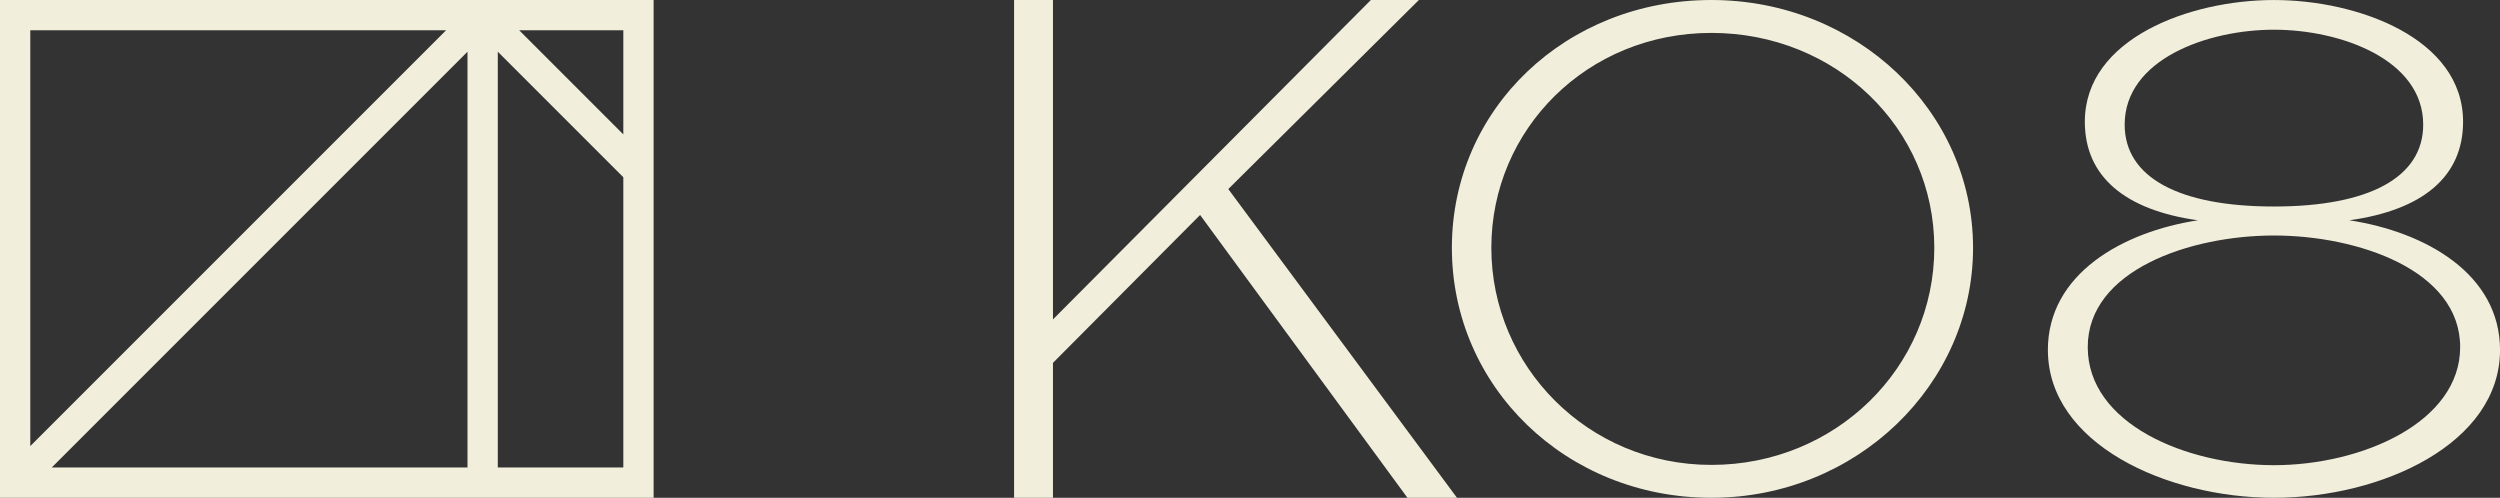 <svg viewBox="0 0 1406.22 280" height="280" width="1406.22" xmlns="http://www.w3.org/2000/svg" id="Layer_1"><rect x="0" y="0" width="1406.22" height="280" fill="#333333" stroke="none"/><defs><style>.cls-1{fill:#f1eedb;}</style></defs><path d="M367.65,0H0v280h367.65V0ZM262.96,29.1v233.86H29.1L262.96,29.1ZM280,262.96V29.09l70.61,70.61v163.25h-70.61ZM350.61,75.6l-58.56-58.56h58.56v58.56ZM250.9,17.04L17.04,250.9V17.04h233.86Z" class="cls-1"></path><path d="M798.1,0l-107.2,106.34,128.64,173.66h-27.87l-116.63-159.08-82.76,83.18v75.9h-21.87V0h21.87v179.66L771.09,0h27.01Z" class="cls-1"></path><path d="M962.62,0c81.82,0,147.2,62.5,147.2,139.38s-65.37,140.62-147.2,140.62-145.96-62.5-145.96-140.62S880.8,0,962.62,0ZM962.62,261.5c69.9,0,125.4-54.68,125.4-122.11s-55.51-120.88-125.4-120.88-123.76,54.27-123.76,120.88,54.27,122.11,123.76,122.11Z" class="cls-1"></path><path d="M1151.9,196.86c0-42.79,41.98-66.43,84.37-72.95-40.76-5.71-63.58-24.45-63.58-55.43,0-46.87,59.1-68.47,106.38-68.47s106.38,21.6,106.38,68.47c0,30.98-22.82,49.72-63.99,55.43,42.79,6.52,84.77,30.16,84.77,72.95,0,52.58-66.43,83.14-127.16,83.14s-127.16-30.57-127.16-83.14ZM1383.81,195.23c0-43.2-57.47-62.76-104.74-62.76s-104.74,19.56-104.74,62.76,55.43,66.43,104.74,66.43,104.74-24.05,104.74-66.43ZM1363.02,70.1c0-36.68-46.46-53.39-83.96-53.39s-83.96,16.71-83.96,53.39c0,29.75,30.57,46.06,83.96,46.06s83.96-16.3,83.96-46.06Z" class="cls-1"></path></svg>